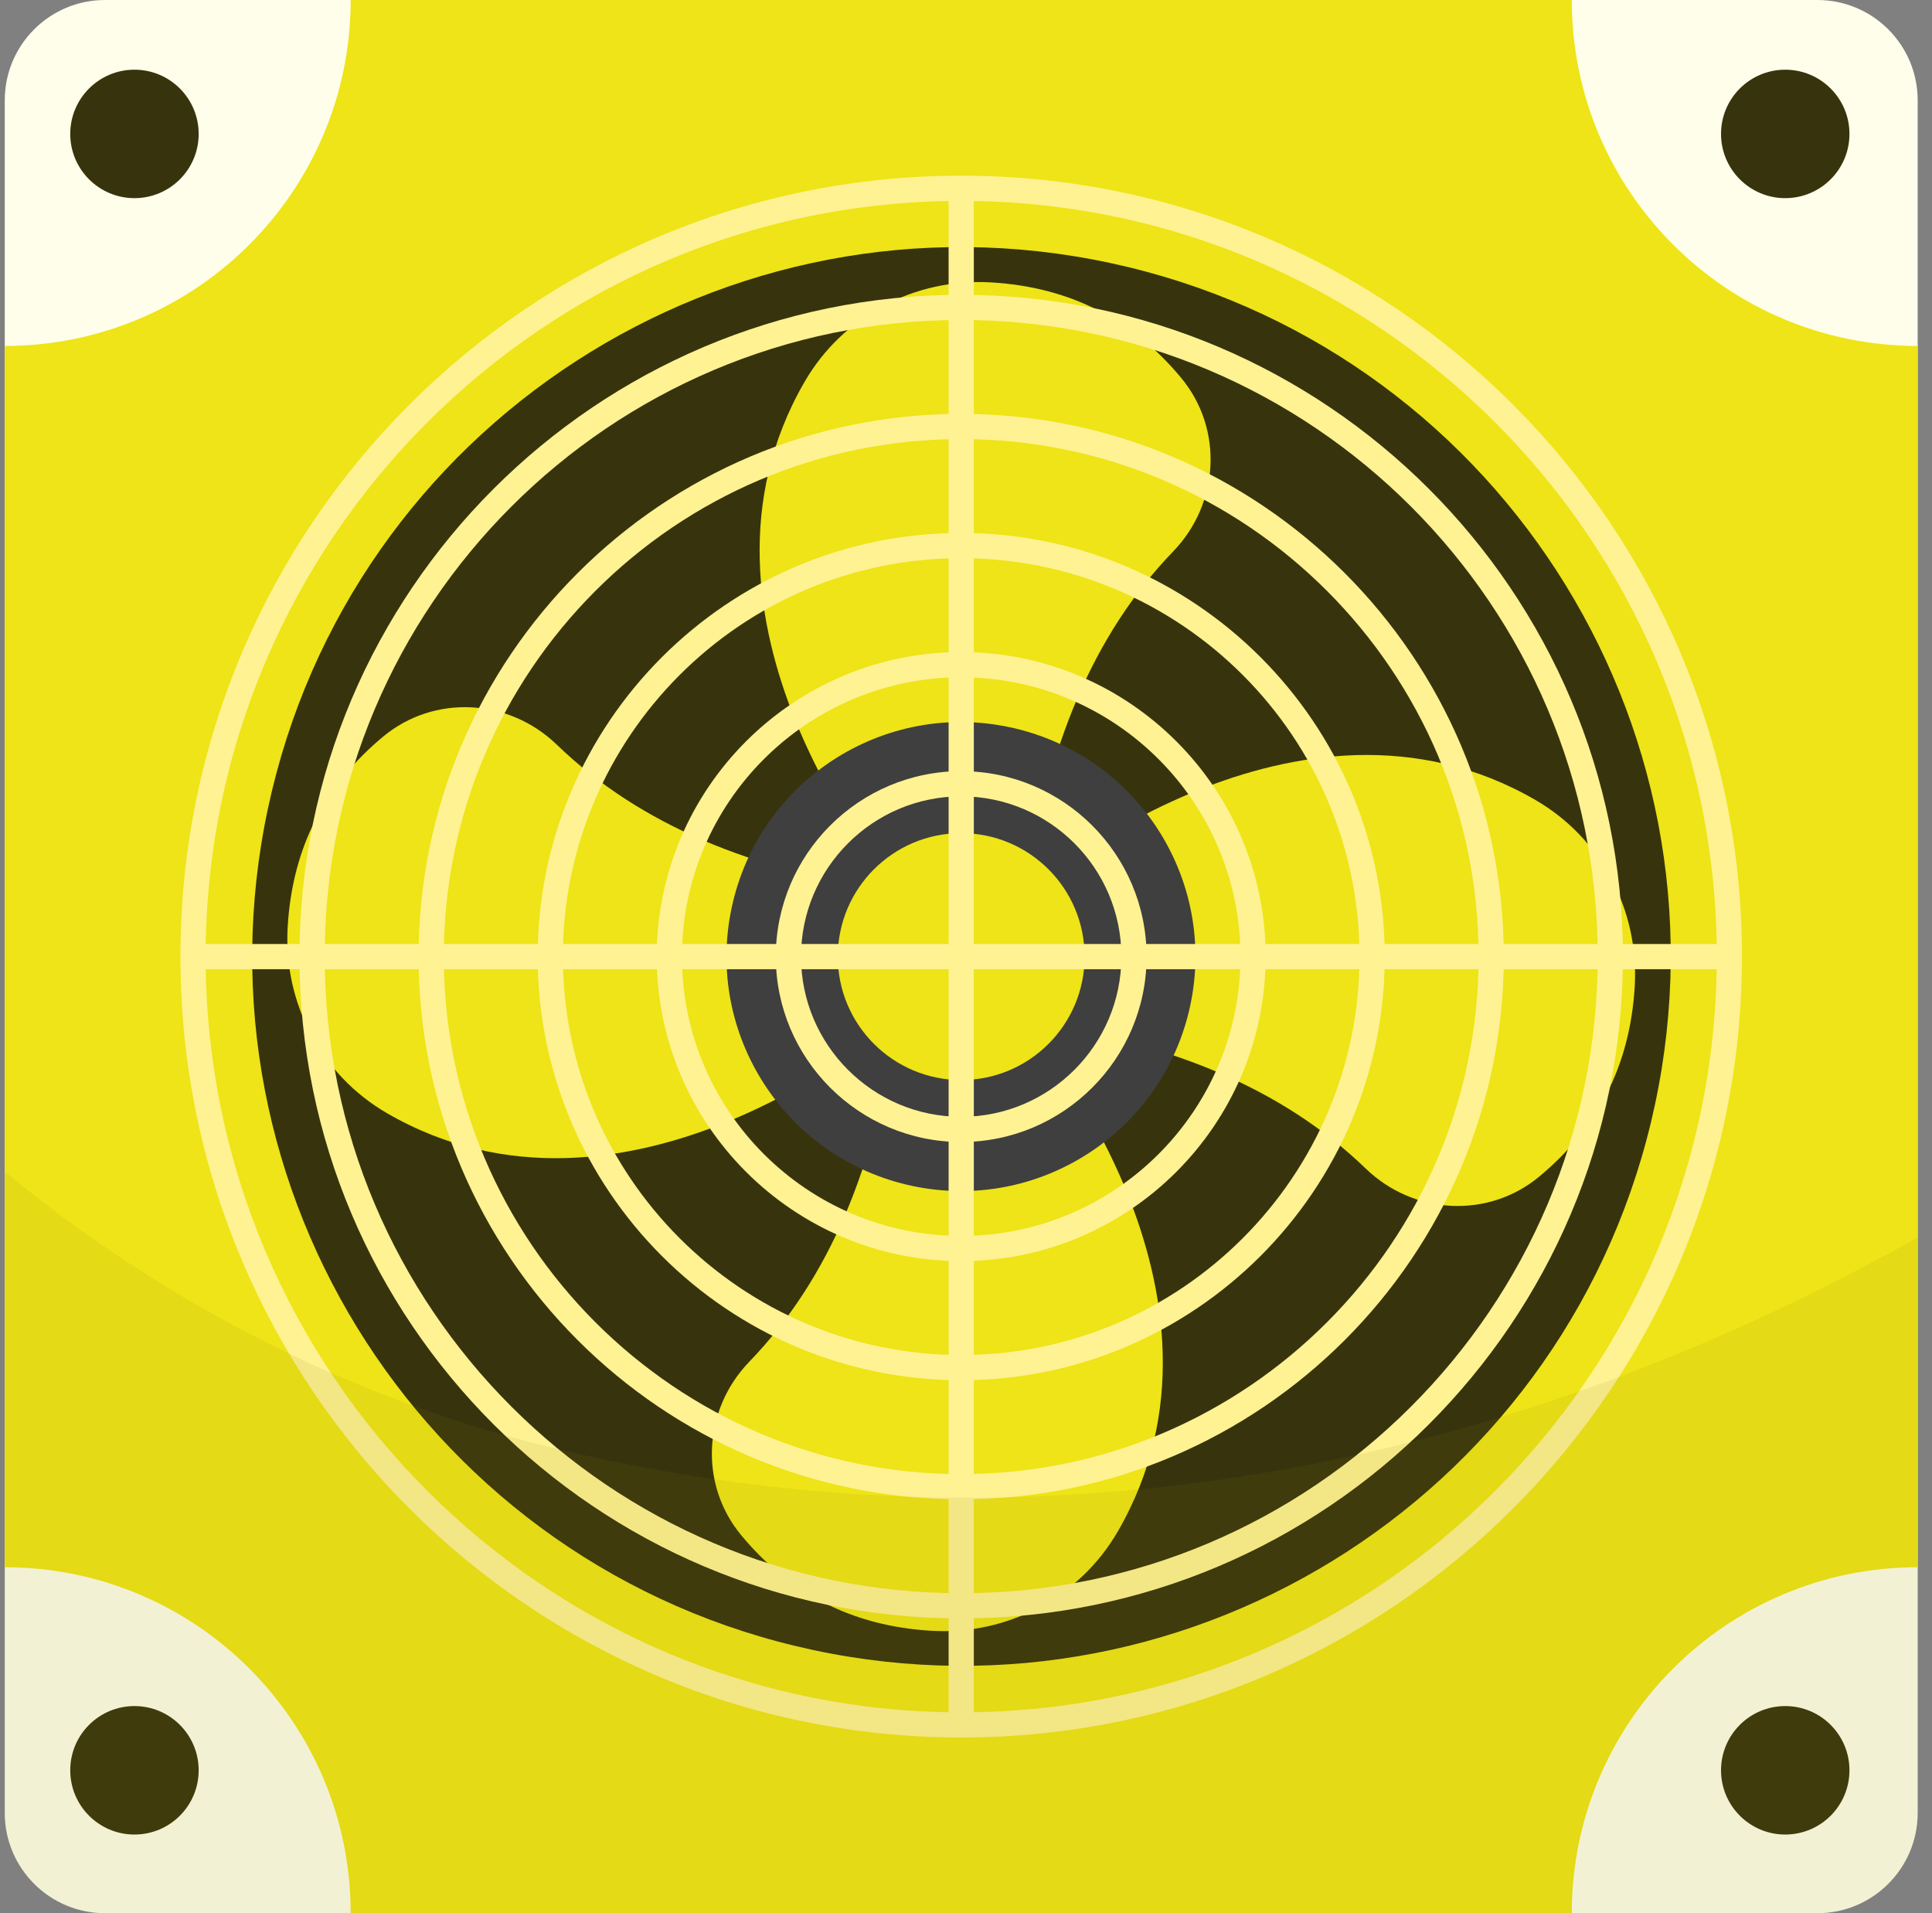 <svg width="101" height="100" viewBox="0 0 101 100" fill="none" xmlns="http://www.w3.org/2000/svg">
<rect x="0" y="0" width="101" height="100" fill="#808080" stroke="none"/>
<path d="M95.007 100H5.493C2.597 100 0.249 97.653 0.249 94.757V5.243C0.249 2.348 2.596 0 5.493 0H95.007C97.903 0 100.251 2.347 100.251 5.243V94.757C100.251 97.653 97.903 100 95.007 100Z" fill="#FFFEEB"/>
<path d="M82.168 100H18.332C18.332 90.014 10.237 81.917 0.249 81.917V18.082C10.235 18.082 18.332 9.986 18.332 0H82.168C82.168 9.986 90.263 18.082 100.251 18.082V81.917C90.263 81.918 82.168 90.014 82.168 100Z" fill="#EEE417"/>
<path d="M86.515 57.748C90.798 37.727 78.04 18.025 58.019 13.742C37.998 9.459 18.296 22.217 14.012 42.238C9.729 62.259 22.488 81.961 42.508 86.244C62.529 90.527 82.232 77.769 86.515 57.748Z" fill="#37340D"/>
<path d="M46.345 53.727C46.345 53.727 32.683 65.396 20.233 58.186C16.789 56.192 14.809 52.424 15.039 48.45C15.284 44.242 17.04 40.988 20.022 38.508C22.697 36.282 26.594 36.5 29.099 38.916C33.519 43.181 39.43 45.498 46.345 46.507L50.265 50.015L46.345 53.727Z" fill="#EEE417"/>
<path d="M53.978 53.934C53.978 53.934 65.647 67.596 58.437 80.046C56.441 83.49 52.675 85.47 48.701 85.24C44.492 84.995 41.239 83.239 38.759 80.257C36.533 77.582 36.751 73.684 39.167 71.18C43.432 66.76 45.749 60.849 46.758 53.934L50.266 50.014L53.978 53.934Z" fill="#EEE417"/>
<path d="M54.155 46.272C54.155 46.272 67.816 34.603 80.267 41.813C83.711 43.807 85.691 47.575 85.46 51.549C85.216 55.758 83.459 59.011 80.477 61.491C77.802 63.717 73.905 63.5 71.401 61.083C66.981 56.818 61.069 54.501 54.155 53.492L50.235 49.984L54.155 46.272Z" fill="#EEE417"/>
<path d="M46.521 46.065C46.521 46.065 34.852 32.404 42.064 19.953C44.058 16.509 47.826 14.53 51.8 14.76C56.008 15.003 59.262 16.761 61.742 19.743C63.968 22.418 63.75 26.315 61.334 28.819C57.069 33.24 54.752 39.152 53.743 46.065L50.235 49.985L46.521 46.065Z" fill="#EEE417"/>
<path d="M62.221 52.566C63.639 45.947 59.423 39.433 52.804 38.015C46.186 36.596 39.671 40.812 38.253 47.431C36.835 54.049 41.051 60.564 47.669 61.982C54.288 63.4 60.803 59.184 62.221 52.566Z" fill="#3F3F3F"/>
<path d="M56.702 50C56.702 53.563 53.814 56.453 50.25 56.453C46.687 56.453 43.797 53.563 43.797 50C43.797 46.437 46.687 43.547 50.25 43.547C53.814 43.547 56.702 46.437 56.702 50Z" fill="#EEE417"/>
<path d="M10.386 7C10.386 8.854 8.883 10.357 7.029 10.357C5.176 10.357 3.672 8.853 3.672 7C3.672 5.145 5.176 3.643 7.029 3.643C8.883 3.643 10.386 5.145 10.386 7Z" fill="#37340D"/>
<path d="M96.685 7C96.685 8.854 95.181 10.357 93.328 10.357C91.474 10.357 89.971 8.853 89.971 7C89.971 5.145 91.474 3.643 93.328 3.643C95.181 3.643 96.685 5.145 96.685 7Z" fill="#37340D"/>
<path d="M7.029 95.889C8.883 95.889 10.386 94.385 10.386 92.531C10.386 90.677 8.883 89.174 7.029 89.174C5.175 89.174 3.672 90.677 3.672 92.531C3.672 94.385 5.175 95.889 7.029 95.889Z" fill="#37340D"/>
<path d="M93.328 95.889C95.182 95.889 96.685 94.385 96.685 92.531C96.685 90.677 95.182 89.174 93.328 89.174C91.474 89.174 89.971 90.677 89.971 92.531C89.971 94.385 91.474 95.889 93.328 95.889Z" fill="#37340D"/>
<path d="M50.909 9.842H49.591V90.159H50.909V9.842Z" fill="#FFF293"/>
<path d="M90.409 49.342H10.092V50.659H90.409V49.342Z" fill="#FFF293"/>
<path d="M50.249 10.501C28.469 10.501 10.75 28.221 10.75 50.002C10.75 71.781 28.469 89.502 50.249 89.502C72.029 89.502 89.75 71.783 89.75 50.002C89.75 28.22 72.029 10.501 50.249 10.501ZM50.249 90.817C27.743 90.817 9.432 72.506 9.432 50C9.432 27.494 27.743 9.183 50.249 9.183C72.756 9.183 91.066 27.494 91.066 50C91.066 72.508 72.757 90.817 50.249 90.817Z" fill="#FFF293"/>
<path d="M50.249 16.724C31.901 16.724 16.974 31.652 16.974 50C16.974 68.347 31.901 83.275 50.249 83.275C68.597 83.275 83.525 68.347 83.525 50C83.525 31.652 68.597 16.724 50.249 16.724ZM50.249 84.593C31.175 84.593 15.657 69.075 15.657 50.001C15.657 30.927 31.175 15.41 50.249 15.41C69.323 15.41 84.841 30.927 84.841 50.001C84.842 69.075 69.324 84.593 50.249 84.593Z" fill="#FFF293"/>
<path d="M50.249 22.949C35.334 22.949 23.199 35.084 23.199 50C23.199 64.915 35.334 77.05 50.249 77.05C65.164 77.05 77.299 64.915 77.299 50C77.299 35.084 65.165 22.949 50.249 22.949ZM50.249 78.367C34.608 78.367 21.883 65.642 21.883 50.001C21.883 34.36 34.608 21.633 50.249 21.633C65.89 21.633 78.615 34.358 78.615 50.001C78.617 65.641 65.89 78.367 50.249 78.367Z" fill="#FFF293"/>
<path d="M50.249 29.175C38.767 29.175 29.424 38.517 29.424 50.001C29.424 61.485 38.767 70.826 50.249 70.826C61.732 70.826 71.074 61.484 71.074 50.001C71.074 38.519 61.734 29.175 50.249 29.175ZM50.249 72.142C38.041 72.142 28.108 62.209 28.108 50C28.108 37.791 38.042 27.857 50.249 27.857C62.458 27.857 72.391 37.791 72.391 50C72.392 62.209 62.458 72.142 50.249 72.142Z" fill="#FFF293"/>
<path d="M50.249 35.401C42.199 35.401 35.65 41.951 35.65 50.002C35.65 58.052 42.199 64.601 50.249 64.601C58.3 64.601 64.849 58.052 64.849 50.002C64.849 41.951 58.301 35.401 50.249 35.401ZM50.249 65.917C41.473 65.917 34.332 58.777 34.332 50C34.332 41.224 41.473 34.083 50.249 34.083C59.026 34.083 66.166 41.224 66.166 50C66.166 58.777 59.026 65.917 50.249 65.917Z" fill="#FFF293"/>
<path d="M50.249 41.624C45.631 41.624 41.875 45.382 41.875 50C41.875 54.618 45.631 58.374 50.249 58.374C54.867 58.374 58.623 54.618 58.623 50C58.625 45.382 54.868 41.624 50.249 41.624ZM50.249 59.692C44.907 59.692 40.557 55.344 40.557 50C40.557 44.654 44.905 40.307 50.249 40.307C55.593 40.307 59.941 44.654 59.941 50C59.941 55.344 55.593 59.692 50.249 59.692Z" fill="#FFF293"/>
<path opacity="0.1" d="M28.272 75.522C18.199 73.004 8.482 68.047 0.249 61.247V81.917V94.757C0.249 97.652 2.596 100 5.493 100H18.332H82.168H95.007C97.903 100 100.251 97.653 100.251 94.757V81.917V64.682C78.741 76.791 53.803 81.905 28.272 75.522Z" fill="#8B7907"/>
</svg>
